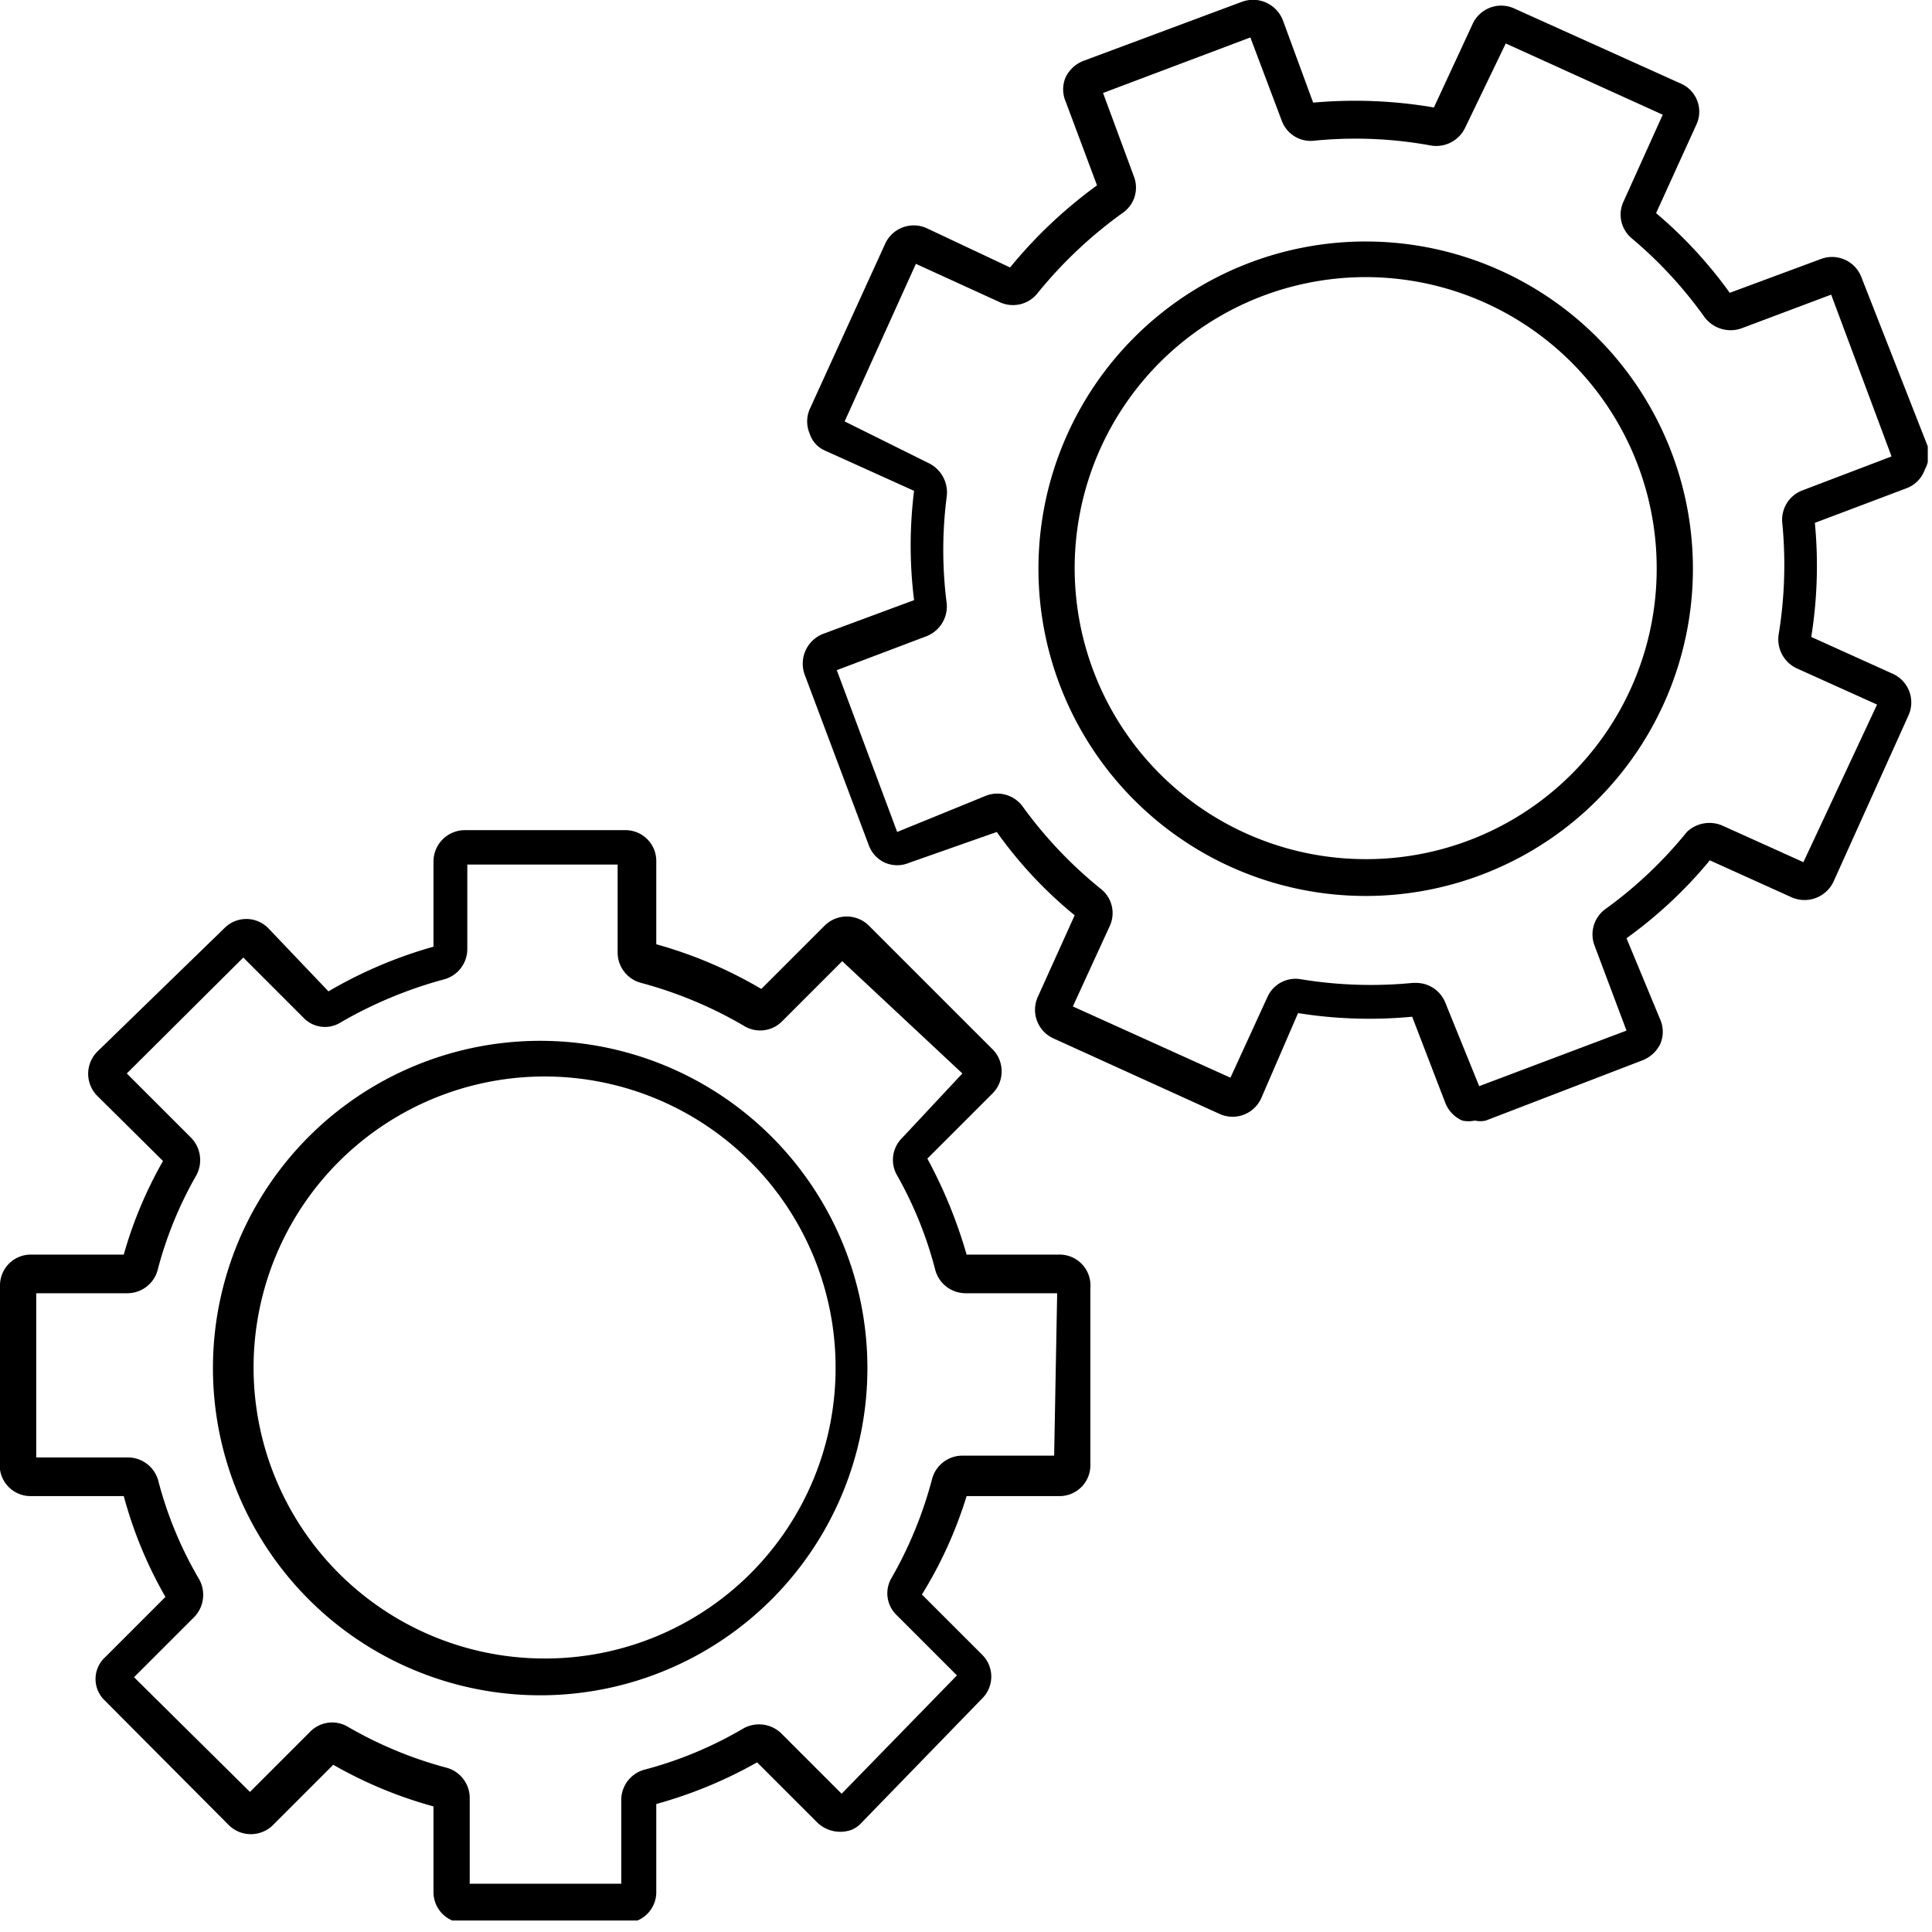 <svg xmlns="http://www.w3.org/2000/svg" fill="currentColor" viewBox="0 0 32 32"><g clip-path="url(#clip0_308:317)"><path d="M17.54 20.78h-1.53a7.92 7.92 0 00-.65-1.59l1.08-1.08a.51.51 0 00.15-.37.51.51 0 00-.15-.36l-2.05-2.05a.52.52 0 00-.73 0l-1.05 1.05a7.227 7.227 0 00-1.74-.74v-1.37a.51.51 0 00-.51-.52H7.7a.52.52 0 00-.52.52v1.41a7.41 7.41 0 00-1.74.74l-1-1.05a.51.51 0 00-.72 0l-2.11 2.05a.52.52 0 000 .73l1.09 1.08a6.9 6.9 0 00-.65 1.55H.51a.51.51 0 00-.51.51v2.91a.51.51 0 00.51.58h1.54a7 7 0 00.69 1.67l-1 1a.49.49 0 000 .72l2.05 2.06a.52.52 0 00.73 0l1-1c.522.3 1.08.531 1.66.69v1.42a.51.51 0 00.52.51h2.66a.51.51 0 00.51-.51v-1.46a7.359 7.359 0 001.67-.69l1 1a.55.55 0 00.563.118.45.45 0 00.167-.118l2-2.06a.51.51 0 000-.72l-1-1a7 7 0 00.74-1.63h1.53a.51.51 0 00.52-.51v-2.94a.511.511 0 00-.52-.55zm-.08 3.33h-1.52a.52.52 0 00-.5.38 6.732 6.732 0 01-.67 1.64.5.5 0 00.08.62l1 1-1.91 1.96-1-1a.53.53 0 00-.63-.08 6.47 6.47 0 01-1.63.68.52.52 0 00-.39.5v1.39H7.78v-1.42a.52.52 0 00-.38-.5 6.69 6.69 0 01-1.64-.68.51.51 0 00-.62.08l-1 1-1.92-1.9 1-1a.53.53 0 00.08-.62 6.38 6.38 0 01-.68-1.64.52.52 0 00-.5-.38H.6v-2.72h1.51a.52.52 0 00.5-.38 6.39 6.39 0 01.64-1.57.53.53 0 00-.08-.62L2.1 17.78l1.93-1.92 1 1a.49.49 0 00.62.07 7.1 7.1 0 011.71-.71.52.52 0 00.38-.5v-1.4h2.49v1.46a.52.52 0 00.39.5c.596.16 1.168.398 1.7.71a.51.51 0 00.63-.07l1-1 1.99 1.86-1 1.07a.51.51 0 00-.08.62 6.46 6.46 0 01.63 1.56.52.52 0 00.5.39h1.52l-.05 2.69z"/><path d="M9.03 17.24a5.42 5.42 0 10-.02 10.839 5.42 5.42 0 00.02-10.839zm0 10.23a4.82 4.82 0 114.81-4.81 4.81 4.81 0 01-4.81 4.81zM31.94 7.42l-1.11-2.83a.52.52 0 00-.67-.3l-1.51.56a7.298 7.298 0 00-1.22-1.32l.66-1.45a.508.508 0 00-.26-.7L25.08.14a.52.52 0 00-.69.26l-.64 1.38a7.74 7.74 0 00-2-.08l-.5-1.36a.53.53 0 00-.68-.31l-2.63.98a.55.55 0 00-.29.27.51.51 0 000 .4l.52 1.39a7.74 7.74 0 00-1.44 1.36l-1.38-.65a.52.52 0 00-.69.26l-1.25 2.74a.51.51 0 000 .4.46.46 0 00.27.29l1.46.66a7.29 7.29 0 000 1.81l-1.51.56a.53.53 0 00-.3.68L14.39 14a.51.51 0 00.27.29.511.511 0 00.4 0l1.45-.51c.366.516.8.98 1.29 1.38l-.61 1.35a.52.52 0 00.26.69l2.75 1.25a.52.52 0 00.69-.26l.61-1.41c.625.1 1.26.12 1.89.06l.55 1.43a.53.53 0 00.28.29c.07.015.14.015.21 0 .06.014.12.014.18 0l2.6-1a.55.55 0 00.29-.27.511.511 0 000-.4l-.56-1.35a7.344 7.344 0 001.38-1.29l1.35.61a.53.53 0 00.7-.26l1.24-2.75a.52.52 0 00-.26-.69L30 10.55c.1-.625.12-1.26.06-1.89l1.51-.57a.51.51 0 00.31-.31.55.55 0 00.06-.36zm-2.08.7a.52.52 0 00-.34.54 7.16 7.16 0 01-.06 1.85.53.53 0 00.3.56l1.33.6-1.22 2.61-1.33-.6a.54.54 0 00-.6.1c-.389.48-.84.908-1.34 1.27a.52.52 0 00-.19.61l.53 1.41-2.44.92-.56-1.38a.52.52 0 00-.49-.33h-.05c-.617.06-1.238.04-1.85-.06a.51.51 0 00-.56.3l-.61 1.33-2.61-1.18.61-1.33a.51.51 0 00-.15-.62 7.092 7.092 0 01-1.29-1.36.52.52 0 00-.61-.18l-1.47.6-1-2.68 1.48-.56a.53.53 0 00.34-.55 6.893 6.893 0 010-1.76.54.54 0 00-.3-.56l-1.39-.69 1.18-2.61 1.4.64a.52.52 0 00.62-.16c.406-.5.877-.944 1.4-1.32a.51.51 0 00.19-.61l-.51-1.38 2.44-.92.52 1.38a.51.51 0 00.54.33 6.93 6.93 0 011.93.08.53.53 0 00.57-.3l.67-1.39 2.6 1.18-.65 1.44a.51.51 0 00.14.61c.453.381.856.818 1.2 1.3a.54.54 0 00.61.19l1.49-.56 1 2.68-1.47.56z"/></g><path d="M22.63 4a5.42 5.42 0 10-.02 10.84A5.42 5.42 0 0022.63 4zm0 10.23a4.82 4.82 0 114.81-4.81 4.81 4.81 0 01-4.81 4.81z"/><defs><clipPath id="clip0_308:317"><path d="M0 0h31.93v31.81H0z"/></clipPath></defs></svg>